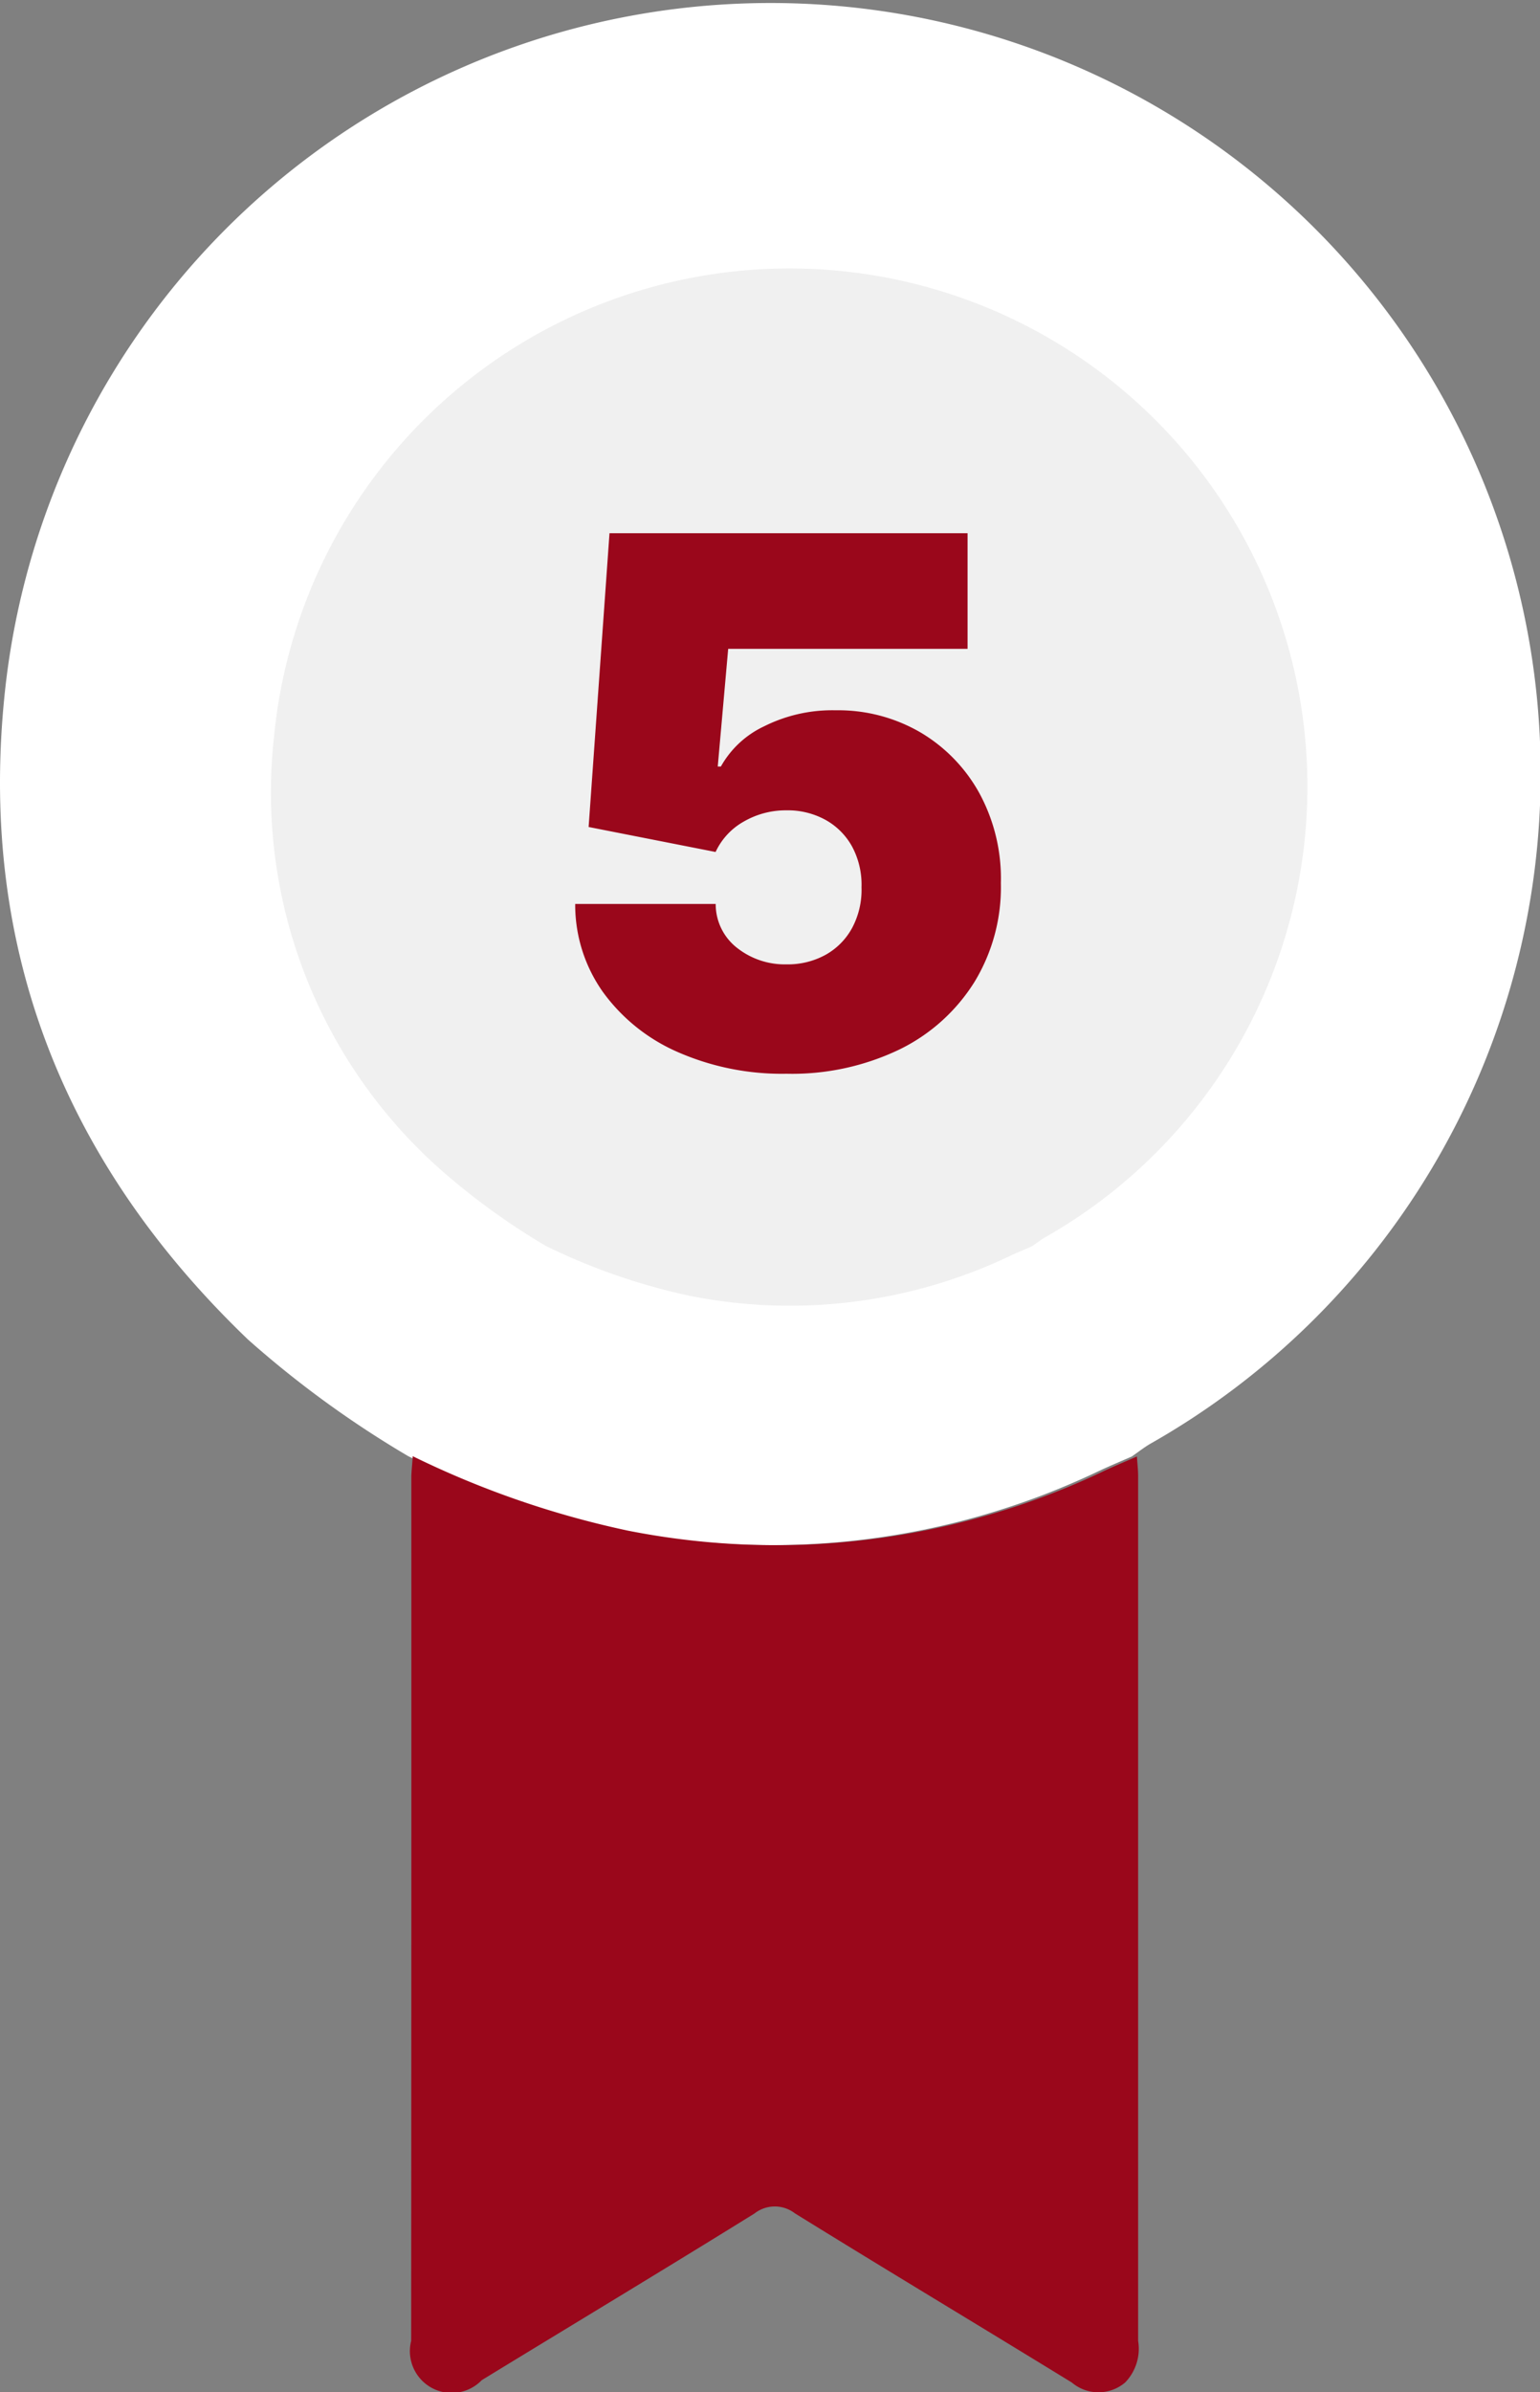 <svg xmlns="http://www.w3.org/2000/svg" width="46.235" height="71.781" viewBox="0 0 46.235 71.781"><rect x="0" y="0" width="46.235" height="71.781" fill="#808080" stroke="none"/><g transform="translate(-1242.857 -400)"><g transform="translate(-4791 2516)"><g transform="translate(6033.857 -2116)"><path d="M195.462,294.91a30.7,30.7,0,0,1-4.811-3.5c-5.468-5.242-8.057-11.631-7.324-19.19a23.119,23.119,0,1,1,34.414,22.317c-.193.113-.371.254-.556.382-.322.142-.647.276-.965.425a22.852,22.852,0,0,1-14.3,1.8A27.737,27.737,0,0,1,195.462,294.91Z" transform="translate(-183.205 -251.215)" fill="#fff"/><path d="M243.71,467.271a27.78,27.78,0,0,0,6.461,2.234,22.891,22.891,0,0,0,14.315-1.8c.319-.149.644-.284.966-.425.013.2.037.4.037.6q0,12.97,0,25.939a1.455,1.455,0,0,1-.391,1.248,1.238,1.238,0,0,1-1.6,0c-2.769-1.7-5.553-3.368-8.314-5.077a.988.988,0,0,0-1.215.006c-2.717,1.685-5.457,3.332-8.186,5a1.255,1.255,0,0,1-2.12-1.178q.008-12.969.005-25.939C243.675,467.672,243.7,467.472,243.71,467.271Z" transform="translate(-231.319 -423.576)" fill="#9a071b"/><path d="M191.449,280.6a20.651,20.651,0,0,1-3.236-2.357,15.124,15.124,0,0,1-4.926-12.907,15.549,15.549,0,1,1,23.146,15.01c-.13.076-.25.171-.374.257-.216.1-.435.186-.649.286a15.369,15.369,0,0,1-9.619,1.213A18.654,18.654,0,0,1,191.449,280.6Z" transform="translate(-175.062 -243.215)" fill="#f0f0f0"/></g></g><path d="M7.469.219A7.78,7.78,0,0,1,4.2-.434a5.473,5.473,0,0,1-2.242-1.8,4.528,4.528,0,0,1-.832-2.641H5.344a1.662,1.662,0,0,0,.645,1.32,2.311,2.311,0,0,0,1.48.492,2.353,2.353,0,0,0,1.172-.285,2.035,2.035,0,0,0,.8-.809,2.423,2.423,0,0,0,.281-1.219A2.418,2.418,0,0,0,9.438-6.6a2.042,2.042,0,0,0-.8-.8,2.353,2.353,0,0,0-1.172-.285,2.518,2.518,0,0,0-1.27.332,2.023,2.023,0,0,0-.855.918l-3.812-.75L2.156-16h10.75v3.469H5.719L5.406-9H5.5a2.9,2.9,0,0,1,1.3-1.207,4.567,4.567,0,0,1,2.141-.48,4.909,4.909,0,0,1,2.551.664,4.816,4.816,0,0,1,1.773,1.832A5.368,5.368,0,0,1,13.906-5.5a5.464,5.464,0,0,1-.793,2.965A5.485,5.485,0,0,1,10.867-.512,7.445,7.445,0,0,1,7.469.219Z" transform="translate(1259 432)" fill="#9a071b"/></g></svg>